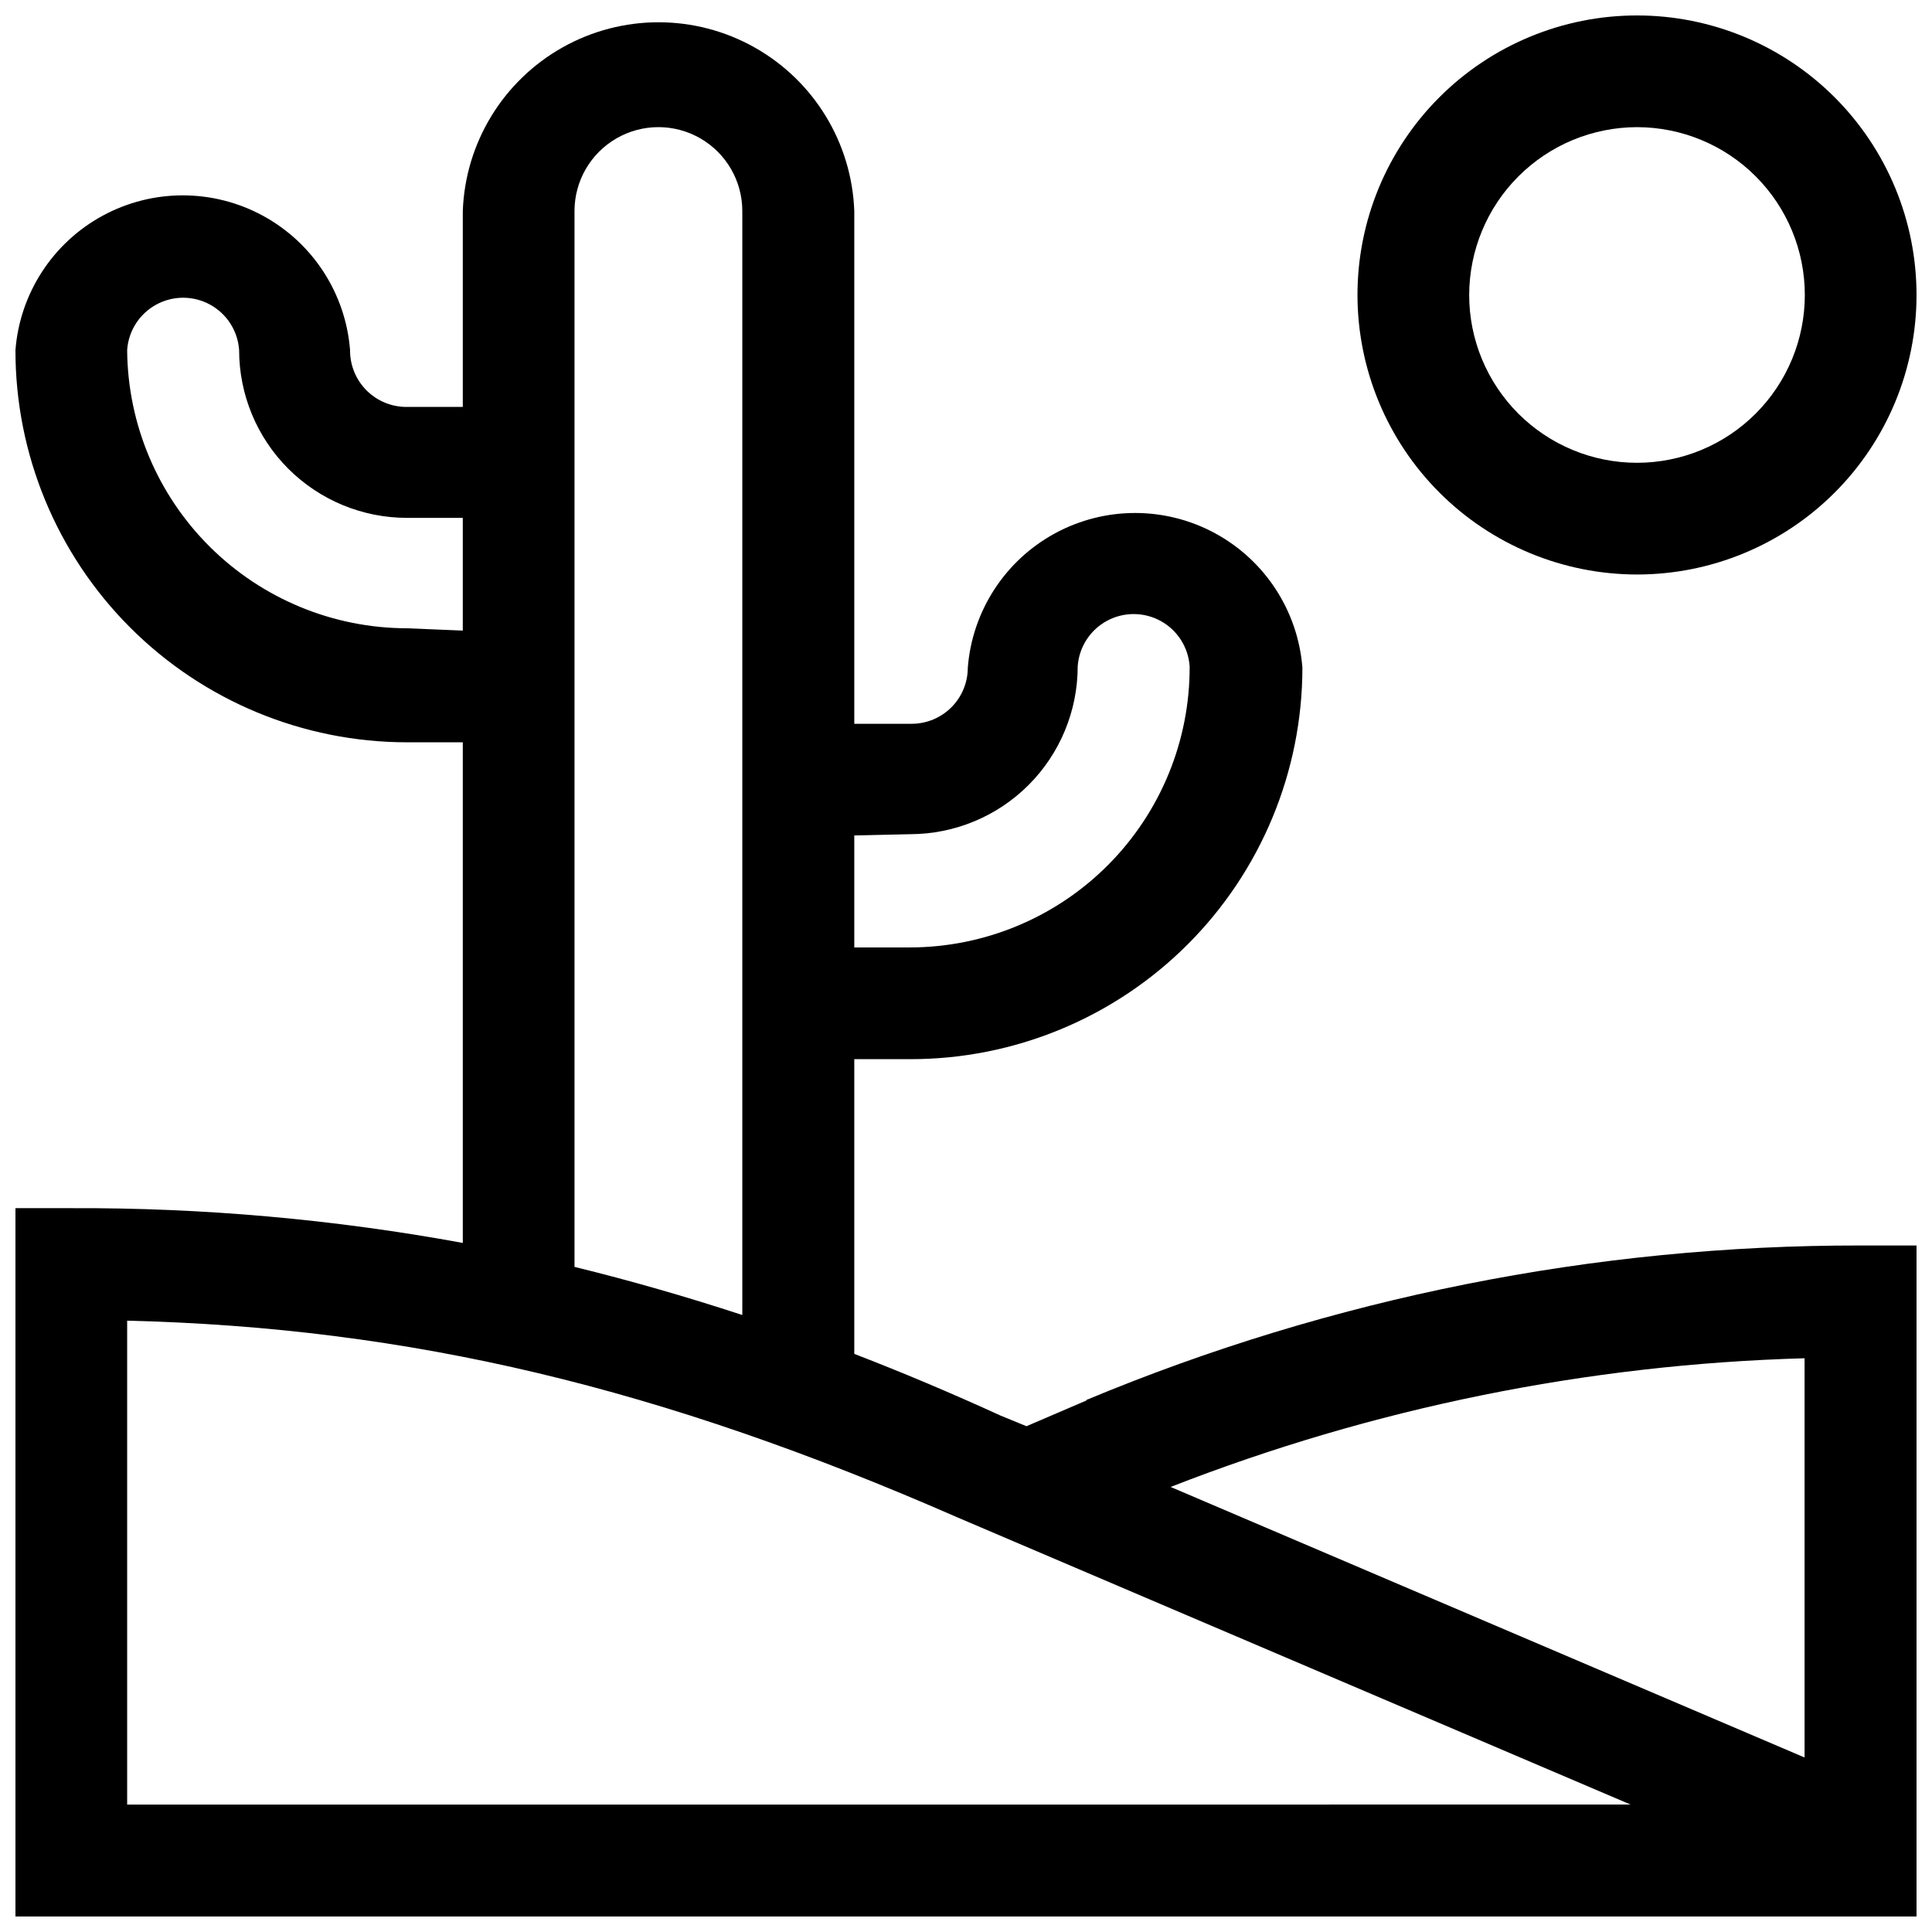 <?xml version="1.0" encoding="UTF-8"?>
<!-- Uploaded to: SVG Repo, www.svgrepo.com, Generator: SVG Repo Mixer Tools -->
<svg width="800px" height="800px" version="1.1" viewBox="144 144 512 512" xmlns="http://www.w3.org/2000/svg">
 <defs>
  <clipPath id="b">
   <path d="m148.09 149h503.81v502.9h-503.81z"/>
  </clipPath>
  <clipPath id="a">
   <path d="m503 148.09h148.9v148.91h-148.9z"/>
  </clipPath>
 </defs>
 <g>
  <g clip-path="url(#b)">
   <path d="m431.92 515.14-15.895 6.82-6.82-2.797c-13.141-6.004-26.078-11.461-38.812-16.371v-78.102h14.801c27.547 0.035 53.977-10.875 73.477-30.336 19.496-19.457 30.461-45.867 30.48-73.414-1.18-15.016-9.879-28.414-23.117-35.602-13.234-7.188-29.211-7.188-42.445 0s-21.934 20.586-23.113 35.602c0 3.934-1.559 7.703-4.332 10.492-2.773 2.785-6.539 4.359-10.469 4.379h-15.281v-135.88c-0.656-18.086-10.684-34.523-26.465-43.383s-35.039-8.859-50.82 0-25.809 25.297-26.465 43.383v51.91h-14.801c-4.008 0.035-7.867-1.539-10.699-4.375-2.836-2.836-4.414-6.691-4.375-10.699-1.18-15.016-9.879-28.414-23.113-35.602-13.238-7.188-29.211-7.188-42.449 0-13.234 7.188-21.934 20.586-23.113 35.602-0.035 27.547 10.875 53.977 30.336 73.473 19.457 19.496 45.867 30.461 73.414 30.48h14.801v132.67c-34.223-6.273-68.957-9.355-103.75-9.211h-14.801v187.72h503.81v-177.83h-14.801c-70.43-0.098-140.18 13.816-205.18 40.93zm-46.727-150.07c11.785-0.02 23.078-4.711 31.406-13.051 8.324-8.336 13-19.641 13-31.422 0.344-5.062 3.246-9.602 7.695-12.035 4.449-2.438 9.832-2.438 14.285 0 4.449 2.434 7.348 6.973 7.691 12.035 0.074 19.707-7.695 38.633-21.59 52.605-13.898 13.973-32.781 21.844-52.488 21.879h-14.801v-29.672zm-133.35-54.57c-19.582-0.035-38.359-7.801-52.246-21.609-13.887-13.809-21.758-32.543-21.898-52.125 0.34-5.062 3.242-9.602 7.691-12.035 4.449-2.438 9.836-2.438 14.285 0 4.449 2.434 7.352 6.973 7.695 12.035 0 11.793 4.684 23.105 13.023 31.445 8.34 8.344 19.652 13.027 31.449 13.027h14.801v29.875zm44.406-110.57c0-7.945 4.238-15.285 11.117-19.258 6.879-3.973 15.355-3.973 22.238 0 6.879 3.973 11.117 11.312 11.117 19.258v292.56c-15.008-4.91-29.738-9.141-44.473-12.754zm-118.55 422.3v-128.24c75.031 1.84 141.47 17.734 219.98 52.113l178.44 76.125zm276.53-84.172c53.621-20.957 110.46-32.496 168-34.105v105.8z"/>
  </g>
  <g clip-path="url(#a)">
   <path d="m577.82 296.25c19.648 0 38.488-7.805 52.383-21.699 13.891-13.891 21.695-32.734 21.695-52.379 0-19.648-7.805-38.488-21.695-52.383-13.895-13.891-32.734-21.695-52.383-21.695-19.645 0-38.488 7.805-52.379 21.695-13.895 13.895-21.695 32.734-21.695 52.383 0.016 19.641 7.828 38.473 21.715 52.359 13.887 13.891 32.719 21.699 52.359 21.719zm0-118.55c11.797 0 23.109 4.684 31.449 13.023 8.34 8.34 13.027 19.652 13.027 31.449 0 11.793-4.688 23.105-13.027 31.445-8.34 8.344-19.652 13.027-31.449 13.027-11.793 0-23.105-4.684-31.445-13.027-8.34-8.34-13.027-19.652-13.027-31.445 0.02-11.789 4.711-23.094 13.047-31.43 8.336-8.336 19.637-13.027 31.426-13.043z"/>
  </g>
 </g>
</svg>